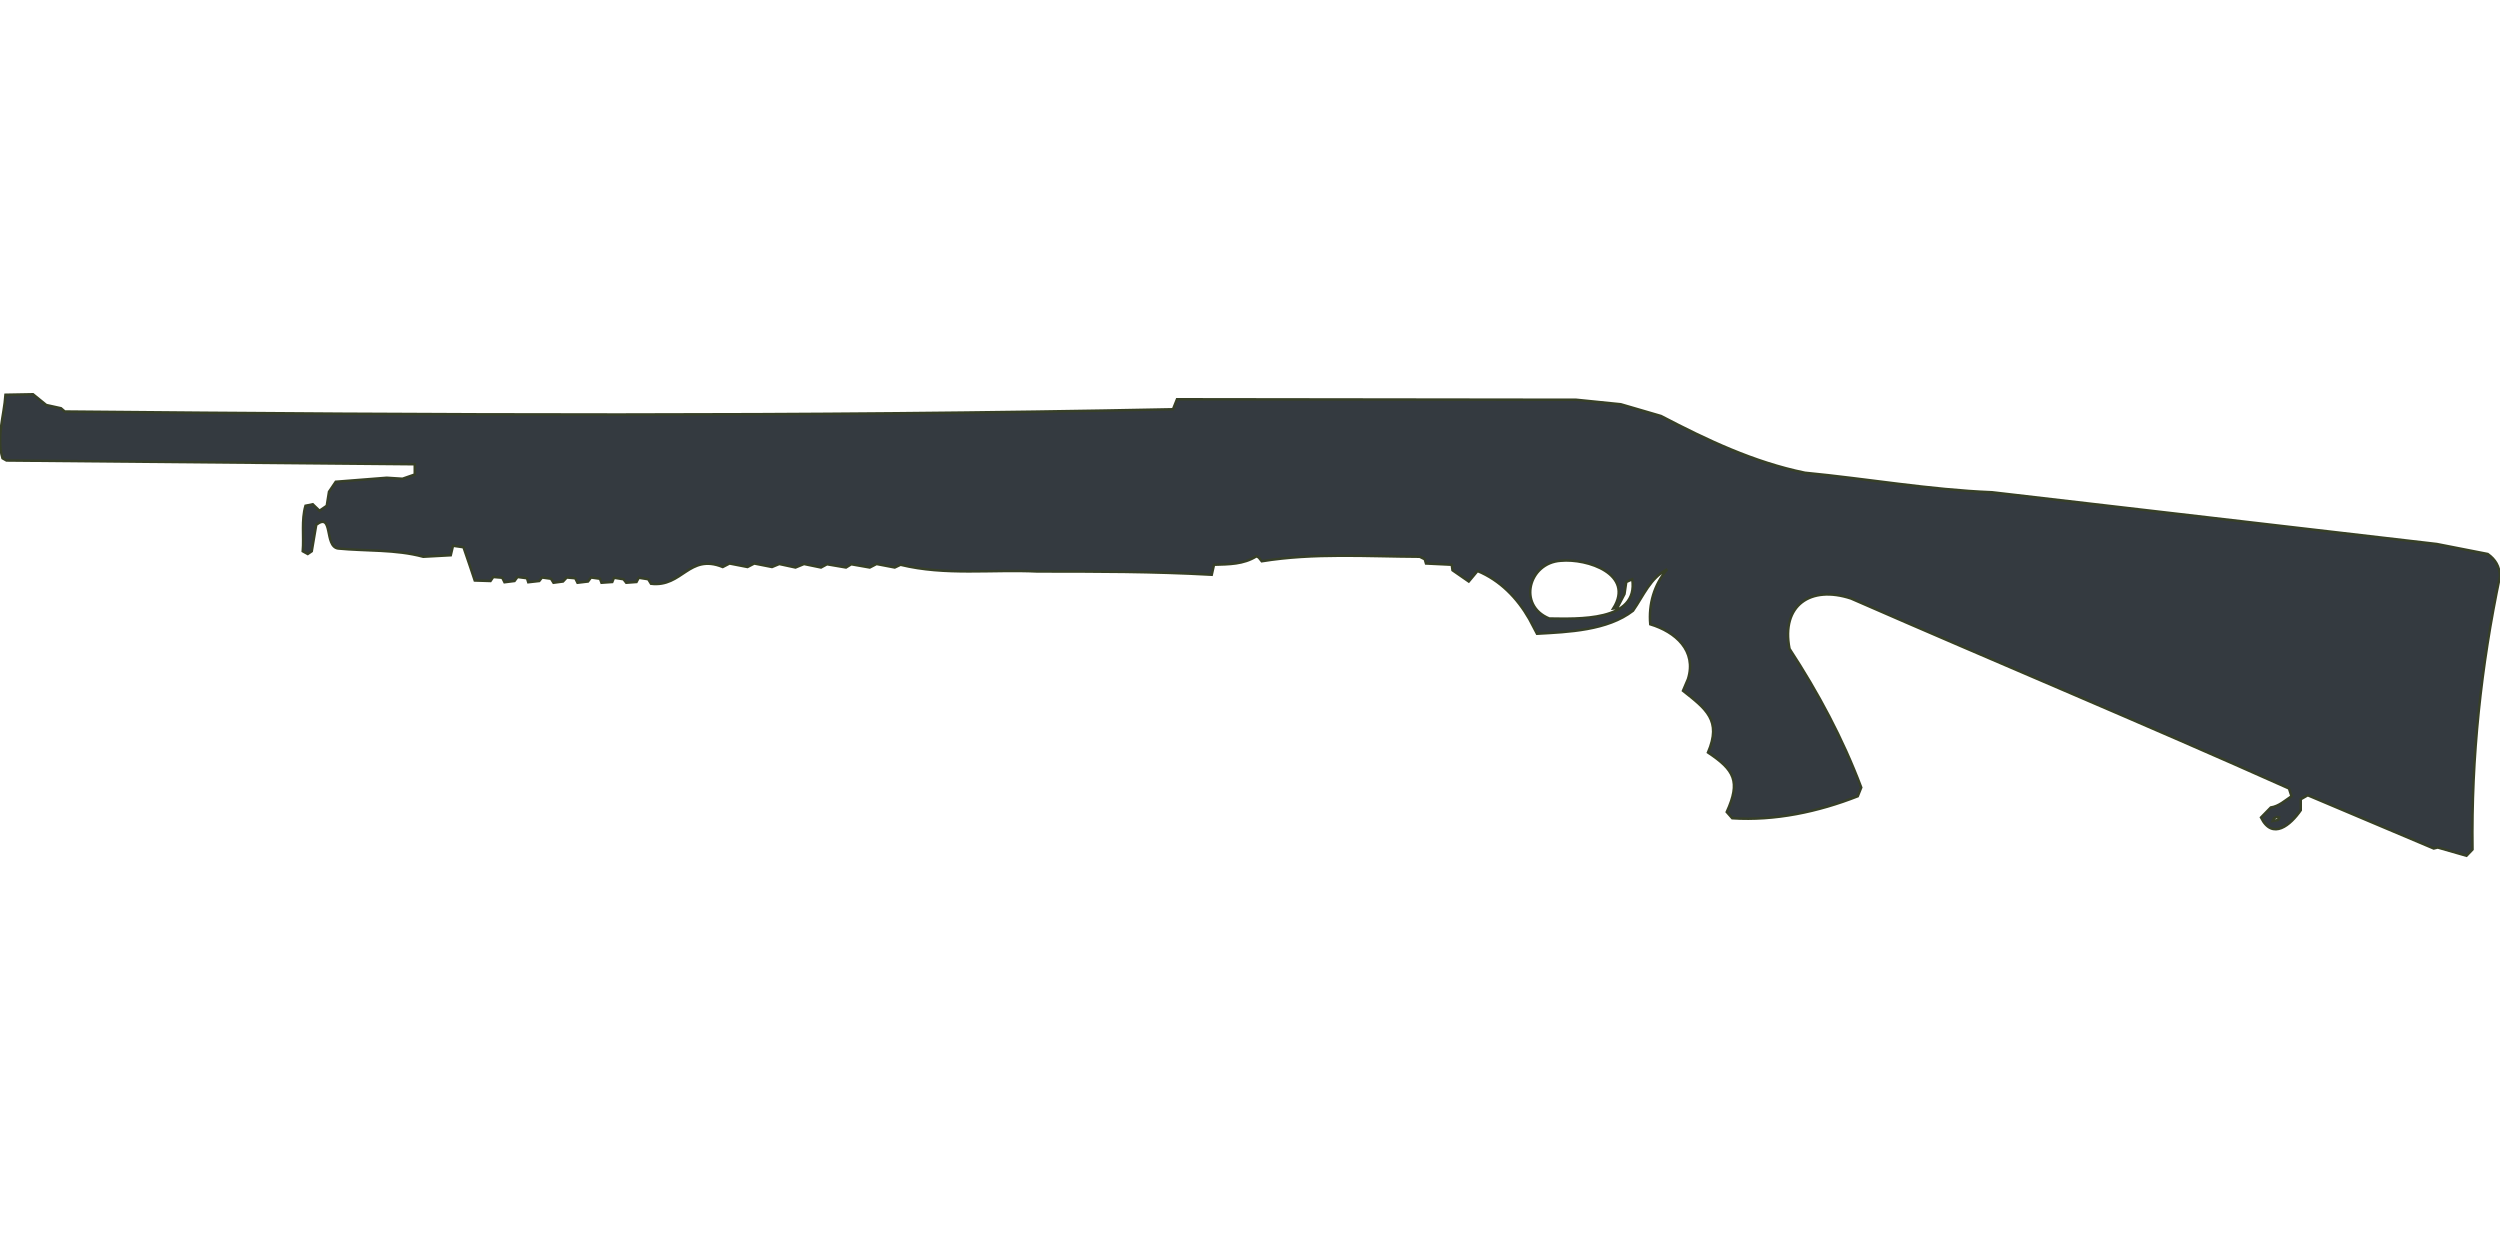 <?xml version="1.0" encoding="UTF-8"?>
<!DOCTYPE svg PUBLIC "-//W3C//DTD SVG 1.1//EN" "http://www.w3.org/Graphics/SVG/1.1/DTD/svg11.dtd">
<!-- (c) VOID CZ, s.r.o. -->
<svg  xmlns="http://www.w3.org/2000/svg" xmlns:xlink="http://www.w3.org/1999/xlink" width="1000" height="500" viewBox="0 0 1000 500" version="1.1">
<defs>
 <style type="text/css">

  path { fill:#343a40 ; stroke:#373F27; stroke-width:1px; }
 </style>
</defs>
<path d="M2.2,157.9C1.6,166.5 -1.5,174.7 1,183.3L2.6,184.2L165.9,185.7L165.9,189.8L161,191.5L154.7,191.1L134.3,192.7L131.6,196.7L130.7,202.3L127.8,204.3L125.1,201.7L122.2,202.3C120.5,208.1 121.6,214.5 121.1,220.5L123.1,221.6L124.7,220.5L126.5,209.9C133.4,204.7 129.6,218.5 135.2,219.4C146.6,220.5 158.2,219.7 169.3,222.7L180.3,222.1L181.2,218.3L185.4,218.9L188.1,226.8L189.9,232.2L196.2,232.4L197.3,230.8L200.9,231.1L201.8,232.9L205.8,232.4L207,230.8L210.8,231.3L211.3,232.9L215.7,232.4L216.8,231L220.4,231.5L221.4,233.1L225.2,232.6L226.7,231L230.1,231.3L231,233.1L235.2,232.6L236.4,231L240,231.5L240.6,233.1L244.9,232.8L245.6,231.1L249.4,231.7L250.5,233.1L254.6,232.8L255.5,231.1L259.3,231.7L260.4,233.5C273,235 275.5,221.3 289.1,226.8L291.8,225.4L299,226.8L301.7,225.4L308.8,226.8L311.7,225.6L318.2,227L321.6,225.6L328.4,227L330.8,225.7L338.4,227L340.5,225.7L347.9,227L350.6,225.6L357.9,227L360.2,225.9C378.2,230.3 396.7,227.7 415,228.6C438.2,228.6 461.4,228.6 484.7,229.9L485.6,225.9C491.6,225.7 497.3,225.8 502.6,222.5L503.5,223L504.7,224.5C525.7,221.1 546.8,222.6 567.9,222.7L569.9,223.7L570.4,225.4L580.7,225.9L581,228.1L587.5,232.6L591,228.4C600,232.1 606.9,239.2 611.7,247.6L614.8,253.5C627.3,252.8 643,252.2 653.2,244.3C657.4,238.3 660.1,231.2 666.9,227.7C661.6,233.9 659.4,241.7 660.1,249.7C670.3,252.8 678.7,260.3 675.2,271.6L673.2,276.3C682.4,283.6 688.7,288.1 683.2,301C693.7,308 696.3,312.5 690.7,324.8L692.9,327.3C710,328.4 727.3,324.7 743.1,318.5L744.5,315C737.1,295.4 727.3,277.1 715.8,259.5C712.4,242 724.3,234.1 740.4,239.4C798.7,264.9 857.5,289.4 915.6,315.4L916.6,318.5C914,320.2 911.6,322.5 908.3,323L904.4,327C909,336.3 916.3,329.9 920.3,324.1L920.3,319.7L923.1,318.1L973.5,339.4L975.1,339L986.6,342.3L989,339.8C988.5,302.9 992.4,266.5 1000,230.4C999.7,226.5 998.3,223.9 995.1,221.6L974.7,217.6L796.8,196.9C771.8,195.9 746.9,191.5 722,189.1C701.5,184.9 682.8,176 664.4,166.4L648.3,161.7L630.5,159.9L470.8,159.7L469.2,163.7C321.4,166.7 173.6,166 25.9,164.6L24.4,163.3L18.5,162L13.2,157.7L13.2,157.7ZM624.3,224.3C635,223.3 653.9,229.7 645.3,243.4L646.9,243.2L649.8,237.6L650.5,232.8L652.9,231.7C655.5,248.8 630.8,247.5 619.7,247.4C606.9,242.2 611.5,225.1 624.3,224.3ZM910.7,326.8L911.6,327L911.2,328L909.1,328.4L909.6,327.3L909.6,327.3Z"/>
</svg>